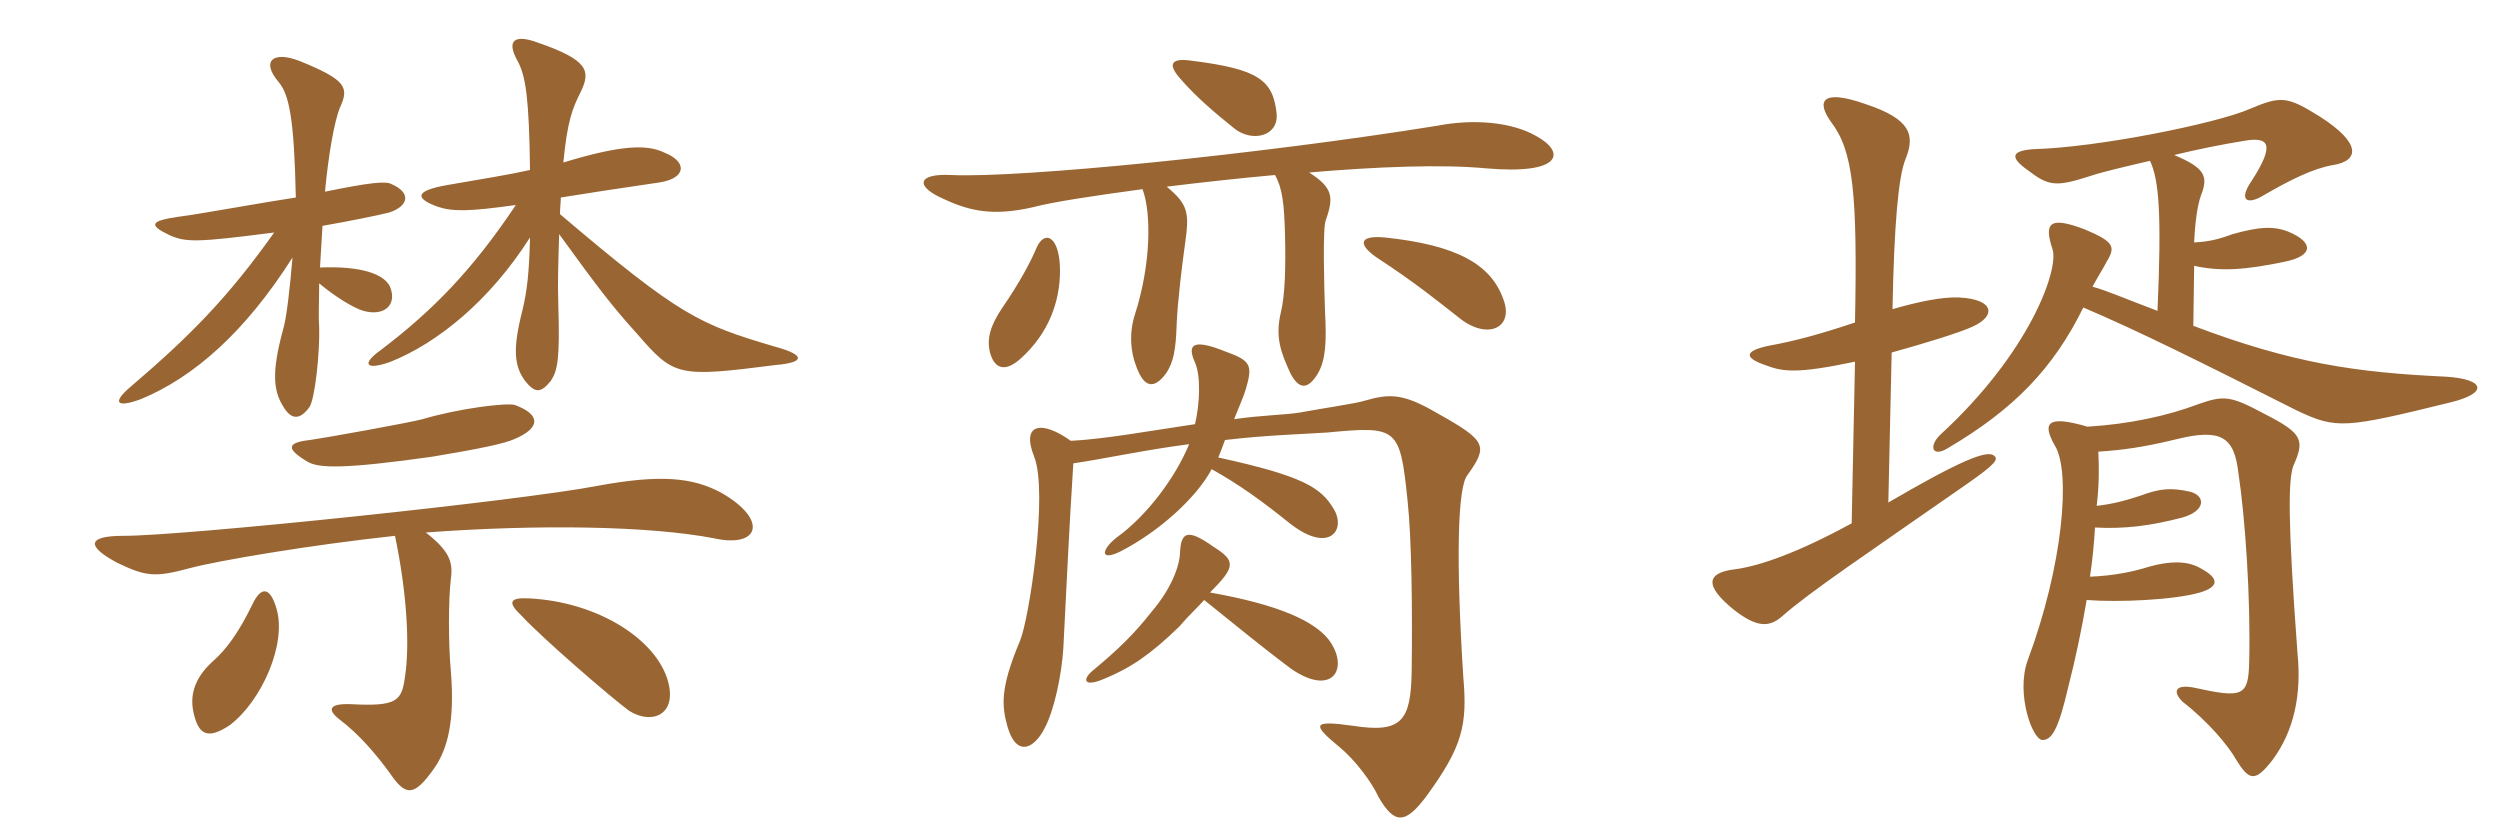 <svg xmlns="http://www.w3.org/2000/svg" xmlns:xlink="http://www.w3.org/1999/xlink" width="450" height="150"><path fill="#996633" padding="10" d="M139.65 65.70C144.90 65.25 145.05 63.90 139.50 62.40C125.85 58.35 122.55 57 100.80 38.55C100.80 37.50 100.95 36.30 100.95 35.55C105.60 34.80 112.35 33.75 118.65 32.85C123.60 32.10 123.75 29.10 119.55 27.45C116.40 25.95 111.75 26.10 101.40 29.25C102.15 21.60 103.05 19.50 104.55 16.50C106.35 12.75 105.90 10.80 96.75 7.65C92.70 6.15 91.05 7.20 93.15 10.95C94.65 13.65 95.25 17.85 95.40 30.60C91.35 31.50 87.45 32.10 80.55 33.30C74.55 34.35 74.70 35.70 78.75 37.20C81.45 38.10 84.30 38.10 92.85 36.90C85.05 48.60 77.85 55.95 68.55 63C64.95 65.55 65.85 66.75 70.35 65.10C78.60 61.80 88.05 54.30 95.40 42.75C95.25 49.50 94.80 52.65 94.05 55.80C92.25 62.85 92.55 65.85 94.50 68.55C96.30 70.80 97.35 70.80 99.15 68.55C100.35 66.75 100.80 64.65 100.50 55.05C100.35 50.55 100.50 47.40 100.65 42.15C108.15 52.50 110.40 55.35 114.60 60C121.35 67.80 121.95 67.95 139.65 65.70ZM70.50 33.15C69.45 32.55 66.60 32.85 58.50 34.50C59.10 28.05 60.15 21.90 61.20 19.35C62.85 15.75 62.40 14.40 53.85 10.95C49.20 9.15 46.95 10.95 50.10 14.70C52.05 16.95 52.95 21.30 53.25 35.55C48.15 36.30 35.85 38.55 32.25 39C27 39.75 26.70 40.50 30.45 42.30C33.45 43.65 35.40 43.65 49.35 41.85C40.95 53.70 34.05 60.60 23.70 69.45C20.10 72.45 20.85 73.50 25.35 71.85C34.80 67.95 44.10 59.85 52.65 46.35C52.20 51.60 51.60 57.45 50.85 59.70C48.90 67.05 49.20 70.35 51 73.20C52.35 75.45 53.85 75.75 55.65 73.35C56.70 72 57.60 63.30 57.45 58.80C57.30 56.85 57.45 54.15 57.45 51C60.30 53.40 63.75 55.50 65.40 55.95C69.15 57 71.55 54.90 70.20 51.60C69.15 49.35 65.10 47.85 57.60 48.15C57.75 45.60 57.90 43.05 58.05 40.65C62.40 39.90 68.40 38.70 70.05 38.25C73.35 37.20 74.25 34.80 70.50 33.15ZM92.70 72.90C91.20 72.45 82.65 73.50 76.05 75.45C73.95 76.05 58.05 78.90 55.80 79.20C51.75 79.65 51.30 80.70 55.35 83.10C57.30 84.30 61.95 84.45 77.85 82.20C86.85 80.70 90.90 79.80 92.55 79.05C97.20 77.10 97.50 74.70 92.70 72.90ZM129.75 88.65C124.65 85.95 118.95 85.35 107.55 87.45C93.60 90.15 33.30 96.45 22.20 96.45C15.75 96.45 15.45 98.25 21 101.25C26.25 103.80 27.90 103.95 34.05 102.30C39 100.95 55.80 98.10 71.10 96.45C73.20 106.50 73.80 115.95 72.90 121.80C72.30 126.15 71.55 127.20 63.15 126.75C59.10 126.60 58.95 127.80 61.05 129.45C64.65 132.15 67.80 135.90 70.20 139.20C73.05 143.40 74.55 143.40 78.15 138.30C80.55 134.85 81.90 129.90 81.15 120.75C80.70 115.95 80.70 108 81.15 104.25C81.60 101.10 80.85 99.15 76.65 95.85C96.90 94.35 116.85 94.65 128.55 96.90C136.65 98.70 138.45 93.60 129.75 88.65ZM120.30 122.85C118.35 115.20 107.70 108.30 95.10 107.70C91.65 107.55 91.35 108.45 93.90 110.85C97.65 114.90 109.80 125.40 113.25 127.95C117.30 130.50 121.80 128.70 120.30 122.85ZM49.80 109.65C48.60 105.45 46.95 105.60 45.45 108.75C43.05 113.70 40.80 116.85 38.40 118.95C35.55 121.50 34.05 124.50 34.80 128.10C35.70 132.30 37.35 133.20 41.40 130.50C47.10 126.15 51.60 115.95 49.80 109.65ZM229.80 20.55C229.20 14.40 226.50 12.45 214.65 10.95C210.75 10.35 210.15 11.55 212.40 14.10C215.10 17.25 218.40 20.10 222.15 23.10C225.30 25.65 230.10 24.60 229.80 20.55ZM276.45 24.45C272.25 22.05 265.50 21.30 258.60 22.65C226.95 27.75 183.60 32.10 171.15 31.50C165 31.20 164.70 33.60 169.95 35.85C174.75 38.10 178.95 38.85 185.70 37.35C189.75 36.30 196.80 35.25 205.65 34.05C207.30 38.40 207.15 47.70 204.30 56.55C203.25 59.85 203.40 63.15 204.60 66.15C205.95 69.75 207.75 70.20 210 67.05C211.20 65.10 211.65 63.15 211.80 58.35C211.95 54.30 212.85 47.10 213.30 43.95C214.05 38.55 214.05 36.90 210 33.60C216.15 32.85 222.90 32.10 229.50 31.50C230.85 33.90 231.15 36.75 231.30 42.15C231.45 48.15 231.30 53.25 230.55 56.25C229.50 60.75 230.55 63.45 232.35 67.35C233.85 70.05 235.35 70.20 237.15 67.35C238.65 64.80 238.80 61.65 238.50 55.95C238.35 51.60 238.05 40.95 238.65 39.60C240.15 35.40 239.85 33.75 235.65 31.05C247.80 30 259.65 29.55 267.45 30.30C281.10 31.50 282 27.45 276.45 24.45ZM270.60 53.85C268.35 47.55 262.20 44.10 249.30 42.75C244.65 42.30 244.35 43.95 247.80 46.35C254.70 50.85 258.75 54.15 262.95 57.45C267.90 61.20 272.55 58.95 270.60 53.85ZM190.80 48.75C190.80 42.60 188.10 41.25 186.60 44.55C185.55 47.10 183.45 51 180.45 55.35C178.20 58.65 177.60 61.05 178.20 63.45C179.10 66.75 181.20 66.75 183.60 64.65C188.85 60 190.80 54.15 190.80 48.75ZM264.15 85.50C267.90 80.25 267.60 79.35 258.75 74.40C252.60 70.80 250.20 70.80 245.55 72.15C244.20 72.60 238.05 73.50 234 74.25C231.30 74.70 227.40 74.70 222.15 75.45C222.90 73.50 223.80 71.55 224.25 70.05C225.45 65.85 225.30 64.95 220.65 63.30C214.35 60.75 213.75 62.25 215.10 65.25C216.15 67.65 216 72.60 215.10 76.35C207 77.55 198.75 79.05 192.75 79.35C187.50 75.60 183.75 76.20 186.15 82.20C188.70 88.65 185.25 111.45 183.60 115.35C180 123.90 180.30 127.05 181.35 130.80C182.85 136.05 186 135.15 188.10 130.95C189.75 127.80 191.10 121.50 191.40 116.70C191.85 108.15 192.45 94.80 193.20 83.40C198.45 82.65 205.95 81 214.05 79.95C211.50 86.10 206.40 92.85 201 96.75C198.30 98.85 197.85 101.10 201.60 99.30C208.65 95.70 215.40 89.55 218.10 84.45C223.20 87.30 227.10 90.15 232.35 94.35C239.40 99.75 242.40 95.25 240 91.50C237.75 87.75 234.45 85.65 219.30 82.35C219.75 81.15 220.20 80.10 220.50 79.20C228.15 78.30 234.60 78.15 238.95 77.85C251.55 76.65 252 76.95 253.35 90C254.10 96.75 254.25 109.95 254.10 120.90C253.95 129.75 252.30 132 243.60 130.65C236.10 129.60 236.10 130.35 241.20 134.55C243.75 136.65 246.90 140.70 248.10 143.40C250.95 148.35 252.90 148.50 256.80 143.25C263.25 134.40 264.15 130.50 263.40 121.95C262.05 100.95 262.35 87.60 264.15 85.50ZM239.10 115.05C236.55 111.90 230.55 108.90 217.80 106.65C222.45 102 222.45 100.95 218.40 98.40C213.75 95.10 212.55 95.70 212.40 99.60C212.25 102.15 210.75 106.05 207.30 110.10C204 114.30 201.15 117 196.65 120.75C194.85 122.25 195 123.75 198.60 122.25C203.40 120.30 207 117.90 212.25 112.80C214.05 110.70 215.70 109.20 216.75 108C222 112.20 227.25 116.55 232.50 120.45C240 125.55 243 120.15 239.10 115.05ZM377.40 91.05C377.85 87.45 377.85 84.15 377.70 81.30C382.05 81 385.65 80.55 391.80 79.05C399.75 77.10 402.15 78.60 402.90 85.05C404.10 92.85 405.15 107.55 404.85 119.25C404.70 125.40 403.65 125.70 394.80 123.75C391.50 123.15 391.05 124.50 392.85 126.30C397.50 129.90 401.10 134.25 402.45 136.65C404.85 140.55 405.90 140.85 409.05 136.80C412.95 131.55 414.30 124.95 413.55 117.60C411.75 93.30 411.90 86.40 412.80 83.85C414.90 79.20 414.45 78 407.70 74.55C401.55 71.25 400.35 71.10 395.70 72.75C390.15 74.85 383.25 76.35 375.75 76.80C368.55 74.70 367.50 76.05 369.90 80.25C372.75 84.90 371.40 101.70 364.95 118.95C362.85 124.95 365.85 133.20 367.65 133.20C369.30 133.20 370.50 131.40 372.30 123.60C373.65 118.35 374.70 113.25 375.60 108C381.30 108.45 391.35 108 396 106.65C399.45 105.60 399.60 104.10 395.85 102.15C393.60 100.95 390.60 100.95 386.85 102C384 102.90 380.40 103.65 376.20 103.80C376.65 100.80 376.95 97.65 377.10 94.95C382.35 95.25 387.15 94.65 392.85 93.15C397.05 91.95 397.05 89.25 394.20 88.50C390.75 87.75 388.80 87.90 385.20 89.25C382.50 90.15 380.10 90.75 377.40 91.05ZM387 28.95C388.65 32.40 389.10 38.70 388.35 55.95C382.35 53.70 379.35 52.35 376.65 51.60C377.70 49.65 378.60 48.30 379.20 47.10C380.85 44.40 380.55 43.50 375.15 41.25C369.15 39 367.80 39.90 369.45 44.85C370.65 48.45 365.40 63.45 349.20 78.30C347.10 80.40 347.85 82.35 350.55 80.70C362.55 73.65 369.60 66.30 375 55.35C385.20 59.70 396.30 65.25 413.55 73.95C420.60 77.25 422.10 77.10 441 72.45C447.90 70.80 447.45 68.25 440.25 67.80C424.05 67.05 412.65 65.40 394.80 58.65L394.95 47.85C399.75 48.90 404.10 48.60 411.30 47.10C416.40 46.05 416.55 43.65 411.90 41.70C409.20 40.65 406.65 40.80 401.85 42.15C399 43.20 397.35 43.50 394.95 43.65C395.10 40.05 395.55 36.90 396.15 35.25C397.50 31.80 397.05 30.30 391.35 27.90C395.70 26.85 400.20 25.95 403.95 25.35C408.30 24.60 409.65 25.80 405.30 32.55C402.90 36 404.40 37.05 407.55 35.10C412.20 32.40 416.40 30.30 420 29.70C424.65 28.95 425.10 25.80 417.60 21C411.60 17.25 410.55 17.25 404.85 19.65C399 22.20 377.70 26.55 366 26.85C361.95 27.15 361.80 28.35 364.95 30.60C368.70 33.45 369.90 33.75 376.35 31.65C378.60 30.90 382.50 30 387 28.95ZM340.50 63.45C346.50 61.80 352.80 59.85 355.05 58.80C359.40 56.85 358.95 53.85 352.65 53.55C349.65 53.40 345.30 54.30 340.65 55.65C340.95 40.35 341.70 31.65 343.05 28.50C344.70 24.30 343.95 21.45 335.85 18.75C327.75 15.90 327 18.30 329.55 21.90C333.60 27.15 334.35 34.80 333.90 58.05C327.60 60.15 323.25 61.35 318.30 62.25C314.10 63.15 313.80 64.35 317.70 65.70C320.85 66.90 323.25 67.35 333.90 65.10L333.30 94.20C323.70 99.45 316.80 101.85 312.45 102.45C307.05 103.05 306.75 105.45 312.15 109.80C316.20 112.95 318.45 112.95 320.70 111C325.80 106.50 336.15 99.60 354 87.15C359.40 83.40 359.70 82.65 358.95 82.05C357.75 80.85 352.50 83.10 339.90 90.45Z"/></svg>